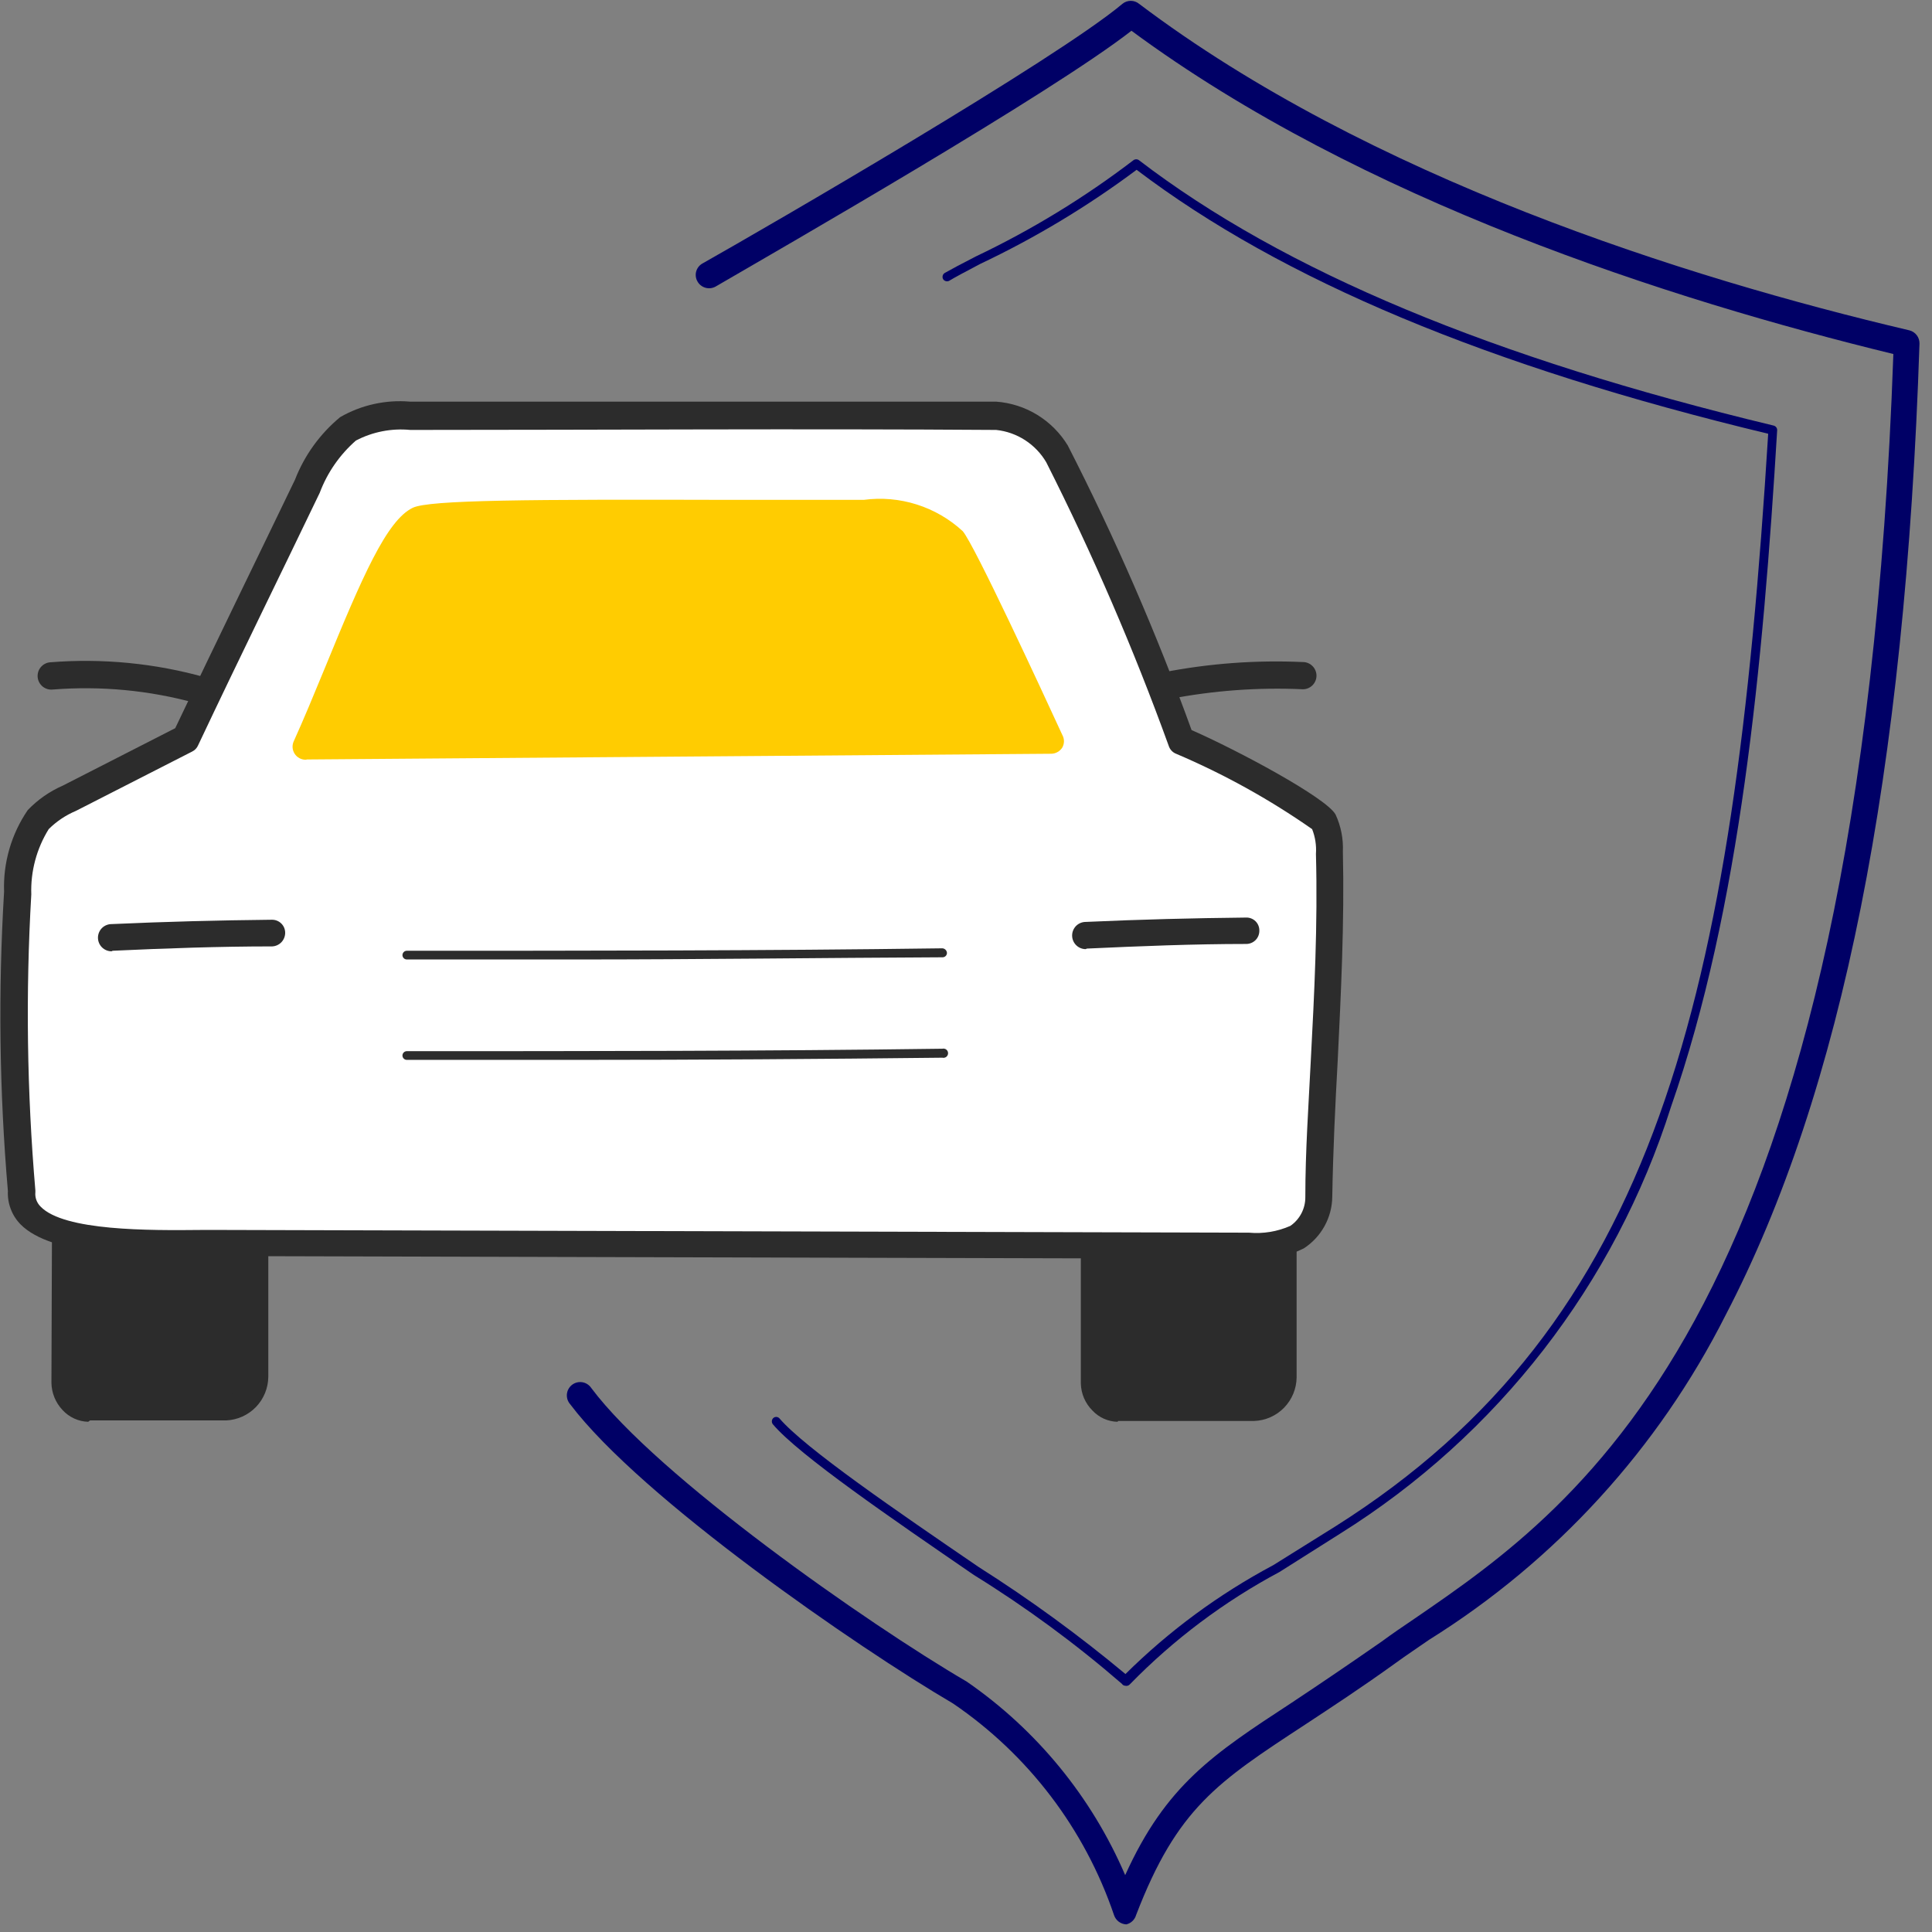 <svg width="71" height="71" viewBox="0 0 71 71" fill="none" xmlns="http://www.w3.org/2000/svg">
<rect x="0" y="0" width="71" height="71" fill="#808080" stroke="none"/>
<g clip-path="url(#clip0_335_3015)">
<path d="M8.28 51.75L3.28 51.75C3.048 51.717 2.835 51.604 2.678 51.431C2.521 51.257 2.429 51.034 2.42 50.8L2.47 36.8C2.478 36.516 2.594 36.246 2.795 36.045C2.996 35.844 3.266 35.727 3.55 35.72L8.5 35.78C8.749 35.803 8.981 35.918 9.15 36.103C9.318 36.288 9.411 36.53 9.41 36.78L9.41 50.63C9.41 50.778 9.381 50.924 9.324 51.061C9.267 51.197 9.183 51.321 9.078 51.425C8.973 51.53 8.849 51.612 8.712 51.668C8.575 51.723 8.428 51.751 8.28 51.75Z" fill="#2C2C2C"/>
<path d="M3.24 52.25C3.063 52.245 2.888 52.204 2.727 52.13C2.565 52.056 2.42 51.951 2.3 51.82C2.043 51.55 1.897 51.193 1.89 50.82L1.94 36.82C1.945 36.405 2.112 36.009 2.406 35.716C2.699 35.422 3.095 35.255 3.51 35.25L8.46 35.31C8.832 35.328 9.184 35.486 9.444 35.754C9.704 36.021 9.853 36.377 9.86 36.75L9.86 50.6C9.855 51.014 9.692 51.411 9.404 51.709C9.115 52.006 8.724 52.182 8.31 52.2L3.31 52.2L3.24 52.25ZM3.51 36.25C3.356 36.257 3.21 36.322 3.101 36.431C2.992 36.54 2.927 36.686 2.92 36.84L2.92 50.84C2.921 50.964 2.972 51.083 3.06 51.17C3.088 51.206 3.122 51.236 3.162 51.258C3.201 51.281 3.245 51.295 3.29 51.3L8.29 51.3C8.445 51.281 8.588 51.207 8.692 51.091C8.797 50.975 8.856 50.826 8.86 50.67L8.86 36.82C8.853 36.703 8.803 36.593 8.72 36.51C8.646 36.431 8.547 36.382 8.44 36.37L3.49 36.31L3.51 36.25Z" fill="#2C2C2C"/>
<path d="M46.11 51.75L41.11 51.75C40.878 51.717 40.665 51.604 40.508 51.431C40.351 51.257 40.259 51.034 40.25 50.8L40.25 36.8C40.26 36.515 40.379 36.245 40.581 36.044C40.783 35.843 41.055 35.727 41.34 35.72L46.28 35.78C46.531 35.8 46.765 35.914 46.936 36.1C47.106 36.285 47.201 36.528 47.2 36.78L47.2 50.63C47.198 50.921 47.083 51.2 46.88 51.409C46.677 51.617 46.401 51.74 46.11 51.75Z" fill="#2C2C2C"/>
<path d="M41.07 52.25C40.897 52.246 40.727 52.208 40.569 52.138C40.411 52.067 40.268 51.966 40.15 51.84C39.882 51.575 39.728 51.217 39.72 50.84L39.72 36.84C39.73 36.425 39.9 36.03 40.195 35.738C40.489 35.445 40.885 35.278 41.3 35.27L46.25 35.33C46.623 35.348 46.974 35.506 47.234 35.774C47.494 36.041 47.643 36.397 47.65 36.77L47.65 50.62C47.645 51.036 47.48 51.434 47.19 51.732C46.9 52.03 46.506 52.205 46.09 52.22L41.09 52.22L41.07 52.25ZM41.33 36.25C41.177 36.26 41.032 36.325 40.923 36.433C40.815 36.542 40.749 36.687 40.74 36.84L40.74 50.84C40.741 50.967 40.791 51.089 40.88 51.18C40.939 51.247 41.021 51.29 41.11 51.3L46.11 51.3C46.267 51.283 46.412 51.21 46.518 51.094C46.625 50.978 46.686 50.828 46.69 50.67L46.69 36.82C46.683 36.701 46.629 36.589 46.54 36.51C46.468 36.43 46.368 36.38 46.26 36.37L41.31 36.31L41.33 36.25Z" fill="#2C2C2C"/>
<path d="M48.46 43.98C48.54 39.68 48.96 35.64 48.85 31.34C48.873 30.952 48.801 30.564 48.64 30.21C47.025 28.99 45.261 27.982 43.39 27.21C42.088 23.606 40.565 20.086 38.83 16.67C38.593 16.276 38.267 15.944 37.878 15.701C37.489 15.458 37.047 15.31 36.59 15.27C29.52 15.22 22.29 15.27 15.06 15.27C14.263 15.196 13.461 15.363 12.76 15.75C12.096 16.319 11.584 17.044 11.27 17.86C9.81 20.86 8.35 23.86 6.8 27.14L2.53 29.32C2.101 29.509 1.711 29.777 1.38 30.11C0.854 30.906 0.591 31.847 0.63 32.8C0.408 36.449 0.455 40.108 0.77 43.75C0.64 45.92 5.69 45.64 8.17 45.65L45.89 45.75C46.497 45.805 47.108 45.698 47.66 45.44C47.902 45.28 48.102 45.064 48.241 44.809C48.381 44.555 48.456 44.27 48.46 43.98Z" fill="white"/>
<path d="M46.02 46.26L45.9 46.26L8.18 46.16L7.38 46.16C5.07 46.16 1.9 46.16 0.75 44.99C0.594 44.829 0.473 44.638 0.394 44.428C0.314 44.218 0.279 43.994 0.29 43.77C-0.024 40.112 -0.07 36.435 0.15 32.77C0.112 31.703 0.417 30.651 1.02 29.77C1.386 29.388 1.825 29.082 2.31 28.87L6.44 26.76C7.96 23.56 9.44 20.54 10.84 17.63C11.188 16.734 11.76 15.943 12.5 15.33C13.278 14.882 14.175 14.683 15.07 14.76C22.07 14.76 29.47 14.76 36.61 14.76C37.145 14.8 37.663 14.966 38.12 15.246C38.577 15.527 38.961 15.912 39.24 16.37C40.974 19.758 42.494 23.251 43.79 26.83C45.48 27.57 48.73 29.31 49.08 29.93C49.278 30.355 49.37 30.822 49.35 31.29C49.41 33.92 49.28 36.49 49.16 38.98C49.07 40.6 48.99 42.26 48.96 43.98C48.956 44.359 48.858 44.731 48.674 45.062C48.491 45.394 48.228 45.675 47.91 45.88C47.324 46.17 46.672 46.301 46.02 46.26ZM8.08 45.2L8.17 45.2L45.9 45.3C46.42 45.347 46.943 45.261 47.42 45.05C47.592 44.932 47.731 44.773 47.827 44.589C47.923 44.404 47.972 44.198 47.97 43.99C47.97 42.29 48.09 40.61 48.17 38.99C48.3 36.52 48.43 33.99 48.36 31.38C48.382 31.07 48.334 30.759 48.22 30.47C46.654 29.376 44.978 28.447 43.22 27.7C43.156 27.675 43.099 27.636 43.052 27.585C43.005 27.535 42.971 27.475 42.95 27.41C41.66 23.849 40.158 20.37 38.45 16.99C38.258 16.661 37.991 16.383 37.672 16.176C37.352 15.969 36.988 15.84 36.61 15.8C29.48 15.75 22.05 15.8 15.08 15.8C14.39 15.733 13.695 15.868 13.08 16.19C12.485 16.711 12.028 17.37 11.75 18.11C10.31 21.11 8.83 24.11 7.28 27.39C7.237 27.491 7.159 27.573 7.06 27.62L2.79 29.8C2.417 29.957 2.077 30.184 1.79 30.47C1.344 31.189 1.121 32.024 1.15 32.87C0.939 36.496 0.99 40.132 1.3 43.75L1.3 43.81C1.29 43.907 1.302 44.005 1.335 44.097C1.368 44.188 1.421 44.272 1.49 44.34C2.35 45.24 5.49 45.22 7.41 45.2L8.08 45.2Z" fill="#2C2C2C"/>
<path d="M11.24 27.43C12.54 24.61 14.24 19.67 15.39 19.1C16.15 18.73 26.23 18.89 31.74 18.87C32.91 18.87 34.22 18.92 35.01 19.87C35.43 20.35 38.6 27.24 38.6 27.24L11.24 27.43Z" fill="#FFCC01"/>
<path d="M11.24 27.92C11.158 27.921 11.077 27.902 11.005 27.863C10.932 27.824 10.871 27.767 10.827 27.698C10.783 27.629 10.757 27.55 10.752 27.468C10.748 27.386 10.764 27.304 10.8 27.23C11.15 26.46 11.53 25.54 11.93 24.57C13.31 21.2 14.21 19.12 15.17 18.66C15.78 18.37 19.41 18.35 26.96 18.37L31.74 18.37C32.394 18.282 33.059 18.34 33.688 18.539C34.317 18.738 34.895 19.073 35.38 19.52C35.81 20.02 38.29 25.38 39.04 27.01C39.079 27.08 39.1 27.159 39.1 27.24C39.1 27.321 39.079 27.4 39.04 27.47C38.996 27.54 38.936 27.597 38.864 27.637C38.793 27.678 38.712 27.699 38.63 27.7L11.28 27.91L11.24 27.92ZM23.12 19.34C20.605 19.268 18.087 19.339 15.58 19.55C14.91 19.87 13.71 22.8 12.83 24.94L12 26.94L37.84 26.74C36.42 23.67 34.89 20.49 34.63 20.16C34.233 19.829 33.77 19.587 33.271 19.449C32.773 19.311 32.251 19.28 31.74 19.36L23.12 19.36L23.12 19.34Z" fill="#FFCC01"/>
<path d="M21.19 38.95C19.11 38.95 17.03 38.95 14.95 38.95C14.908 38.95 14.867 38.933 14.837 38.903C14.807 38.873 14.79 38.832 14.79 38.79C14.79 38.748 14.807 38.707 14.837 38.677C14.867 38.647 14.908 38.63 14.95 38.63C21.48 38.63 28.11 38.63 34.63 38.54C34.655 38.534 34.681 38.533 34.706 38.539C34.732 38.544 34.755 38.555 34.776 38.571C34.796 38.587 34.812 38.607 34.824 38.63C34.835 38.654 34.841 38.679 34.841 38.705C34.841 38.731 34.835 38.756 34.824 38.779C34.812 38.803 34.796 38.823 34.776 38.839C34.755 38.855 34.732 38.866 34.706 38.871C34.681 38.877 34.655 38.876 34.63 38.87C30.19 38.92 25.68 38.95 21.19 38.95Z" fill="#2C2C2C"/>
<path d="M21.19 35.26C19.11 35.26 17.03 35.26 14.95 35.26C14.908 35.26 14.867 35.243 14.837 35.213C14.807 35.183 14.79 35.142 14.79 35.1C14.79 35.058 14.807 35.017 14.837 34.987C14.867 34.957 14.908 34.94 14.95 34.94C21.48 34.94 28.1 34.94 34.63 34.85C34.674 34.852 34.716 34.871 34.748 34.903C34.779 34.934 34.798 34.976 34.8 35.02C34.8 35.062 34.783 35.103 34.753 35.133C34.723 35.163 34.682 35.18 34.64 35.18C30.18 35.2 25.68 35.26 21.19 35.26Z" fill="#2C2C2C"/>
<path d="M42.84 25.71C42.707 25.723 42.575 25.683 42.472 25.599C42.369 25.515 42.303 25.393 42.29 25.26C42.277 25.128 42.317 24.995 42.401 24.892C42.486 24.789 42.607 24.723 42.74 24.71C44.432 24.38 46.158 24.252 47.88 24.33C48.013 24.33 48.14 24.383 48.233 24.477C48.327 24.57 48.38 24.698 48.38 24.83C48.38 24.963 48.327 25.09 48.233 25.184C48.14 25.277 48.013 25.33 47.88 25.33C46.235 25.255 44.587 25.376 42.97 25.69L42.84 25.71Z" fill="#2C2C2C"/>
<path d="M7.38 25.84L7.2 25.84C5.489 25.369 3.709 25.2 1.94 25.34C1.874 25.347 1.808 25.341 1.744 25.323C1.681 25.304 1.622 25.274 1.57 25.232C1.519 25.191 1.476 25.14 1.444 25.082C1.412 25.024 1.392 24.961 1.385 24.895C1.378 24.829 1.384 24.763 1.402 24.699C1.42 24.636 1.451 24.577 1.493 24.525C1.534 24.474 1.585 24.431 1.643 24.399C1.701 24.367 1.764 24.347 1.83 24.34C3.761 24.184 5.705 24.373 7.57 24.9C7.673 24.944 7.758 25.023 7.81 25.123C7.862 25.222 7.879 25.337 7.856 25.447C7.834 25.557 7.775 25.656 7.688 25.728C7.601 25.799 7.492 25.839 7.38 25.84Z" fill="#2C2C2C"/>
<path d="M41.39 70.72C41.289 70.715 41.193 70.68 41.112 70.62C41.032 70.559 40.972 70.475 40.94 70.38C39.865 67.212 37.786 64.481 35.02 62.6C31.52 60.55 23.56 55.06 20.95 51.6C20.906 51.549 20.873 51.49 20.853 51.426C20.834 51.362 20.827 51.295 20.834 51.228C20.841 51.162 20.862 51.097 20.895 51.039C20.928 50.981 20.972 50.93 21.026 50.889C21.079 50.849 21.14 50.82 21.205 50.804C21.27 50.788 21.338 50.786 21.404 50.797C21.47 50.809 21.533 50.833 21.589 50.87C21.645 50.907 21.693 50.954 21.73 51.01C24.15 54.25 31.88 59.67 35.53 61.8C38.1 63.575 40.118 66.04 41.35 68.91C42.85 65.6 44.57 64.47 47.46 62.58C48.41 61.95 49.46 61.24 50.77 60.33C51.15 60.05 51.56 59.77 51.99 59.48C58.11 55.28 68.34 48.27 69.58 13.01C61.37 11.01 50.03 7.37 41.58 1.13C38.65 3.42 28.71 9.13 26.3 10.53C26.244 10.562 26.181 10.582 26.117 10.59C26.053 10.598 25.988 10.592 25.925 10.575C25.863 10.557 25.805 10.527 25.754 10.487C25.703 10.447 25.661 10.397 25.63 10.34C25.598 10.284 25.578 10.223 25.571 10.16C25.563 10.096 25.568 10.032 25.586 9.97C25.604 9.909 25.634 9.851 25.674 9.801C25.714 9.752 25.764 9.71 25.82 9.68C28.3 8.28 38.82 2.18 41.25 0.14C41.336 0.069 41.444 0.031 41.555 0.031C41.666 0.031 41.774 0.069 41.86 0.14C50.31 6.52 61.92 10.2 70.17 12.14C70.278 12.167 70.374 12.231 70.441 12.32C70.508 12.409 70.543 12.518 70.54 12.63C70.02 28.45 67.69 40.14 63.41 48.34C60.938 53.234 57.171 57.357 52.52 60.26C52.09 60.56 51.68 60.83 51.31 61.1C50.02 62.03 48.93 62.74 47.96 63.38C44.74 65.49 43.26 66.45 41.75 70.38C41.726 70.464 41.679 70.539 41.616 70.599C41.553 70.659 41.475 70.701 41.39 70.72Z" fill="#000066"/>
<path d="M41.35 61.95C41.326 61.949 41.302 61.942 41.281 61.93C41.261 61.918 41.243 61.901 41.23 61.88C39.526 60.404 37.707 59.066 35.79 57.88C32.79 55.82 29.37 53.48 28.41 52.35C28.381 52.319 28.365 52.278 28.365 52.235C28.365 52.193 28.381 52.151 28.41 52.12C28.425 52.105 28.443 52.092 28.462 52.084C28.482 52.076 28.503 52.071 28.525 52.071C28.547 52.071 28.568 52.076 28.587 52.084C28.607 52.092 28.625 52.105 28.64 52.12C29.58 53.22 32.97 55.54 35.97 57.59C37.85 58.782 39.65 60.095 41.36 61.52C42.966 59.93 44.795 58.583 46.79 57.52L49.08 56.09C60.88 48.63 63.7 36.71 64.98 15.94C54.7 13.47 47.11 10.29 41.77 6.24C39.973 7.582 38.047 8.741 36.02 9.7C35.51 9.97 35.11 10.18 34.88 10.32C34.842 10.339 34.799 10.344 34.758 10.332C34.718 10.321 34.683 10.296 34.66 10.26C34.638 10.222 34.632 10.176 34.643 10.133C34.654 10.09 34.682 10.053 34.72 10.03C34.95 9.9 35.36 9.68 35.87 9.42C37.914 8.447 39.851 7.264 41.65 5.89C41.68 5.867 41.717 5.854 41.755 5.854C41.793 5.854 41.83 5.867 41.86 5.89C47.19 9.97 54.86 13.16 65.18 15.64C65.218 15.649 65.251 15.671 65.275 15.702C65.299 15.733 65.311 15.771 65.31 15.81C64.79 24.43 63.95 33.4 61.41 40.67C59.35 47.179 55.039 52.741 49.25 56.36L47.02 57.77C44.986 58.856 43.131 60.249 41.52 61.9C41.499 61.923 41.472 61.94 41.442 61.949C41.412 61.958 41.38 61.958 41.35 61.95Z" fill="#000066"/>
<path d="M4.1 34.96C3.967 34.96 3.84 34.907 3.746 34.813C3.653 34.72 3.6 34.593 3.6 34.46C3.6 34.327 3.653 34.2 3.746 34.106C3.84 34.013 3.967 33.96 4.1 33.96C6.1 33.87 8.04 33.82 9.99 33.8C10.054 33.799 10.117 33.81 10.177 33.834C10.236 33.857 10.29 33.892 10.336 33.937C10.382 33.982 10.418 34.035 10.443 34.094C10.467 34.153 10.48 34.216 10.48 34.28C10.48 34.409 10.43 34.533 10.341 34.627C10.251 34.72 10.129 34.775 10 34.78C8.05 34.78 6.08 34.85 4.14 34.94L4.1 34.96Z" fill="#2C2C2C"/>
<path d="M39.9 34.88C39.767 34.88 39.64 34.827 39.546 34.733C39.453 34.64 39.4 34.513 39.4 34.38C39.4 34.247 39.453 34.12 39.546 34.026C39.64 33.933 39.767 33.88 39.9 33.88C41.9 33.79 43.84 33.74 45.79 33.72C45.854 33.717 45.918 33.728 45.978 33.751C46.038 33.774 46.093 33.809 46.139 33.854C46.185 33.899 46.221 33.953 46.245 34.012C46.27 34.072 46.281 34.136 46.28 34.2C46.281 34.264 46.27 34.327 46.246 34.387C46.223 34.446 46.188 34.5 46.143 34.546C46.098 34.591 46.045 34.628 45.986 34.652C45.927 34.677 45.864 34.69 45.8 34.69C43.86 34.69 41.89 34.77 39.94 34.86L39.9 34.88Z" fill="#2C2C2C"/>
</g>
<defs>
<clipPath id="clip0_335_3015">
<rect width="70.63" height="70.72" fill="white"/>
</clipPath>
</defs>
</svg>

